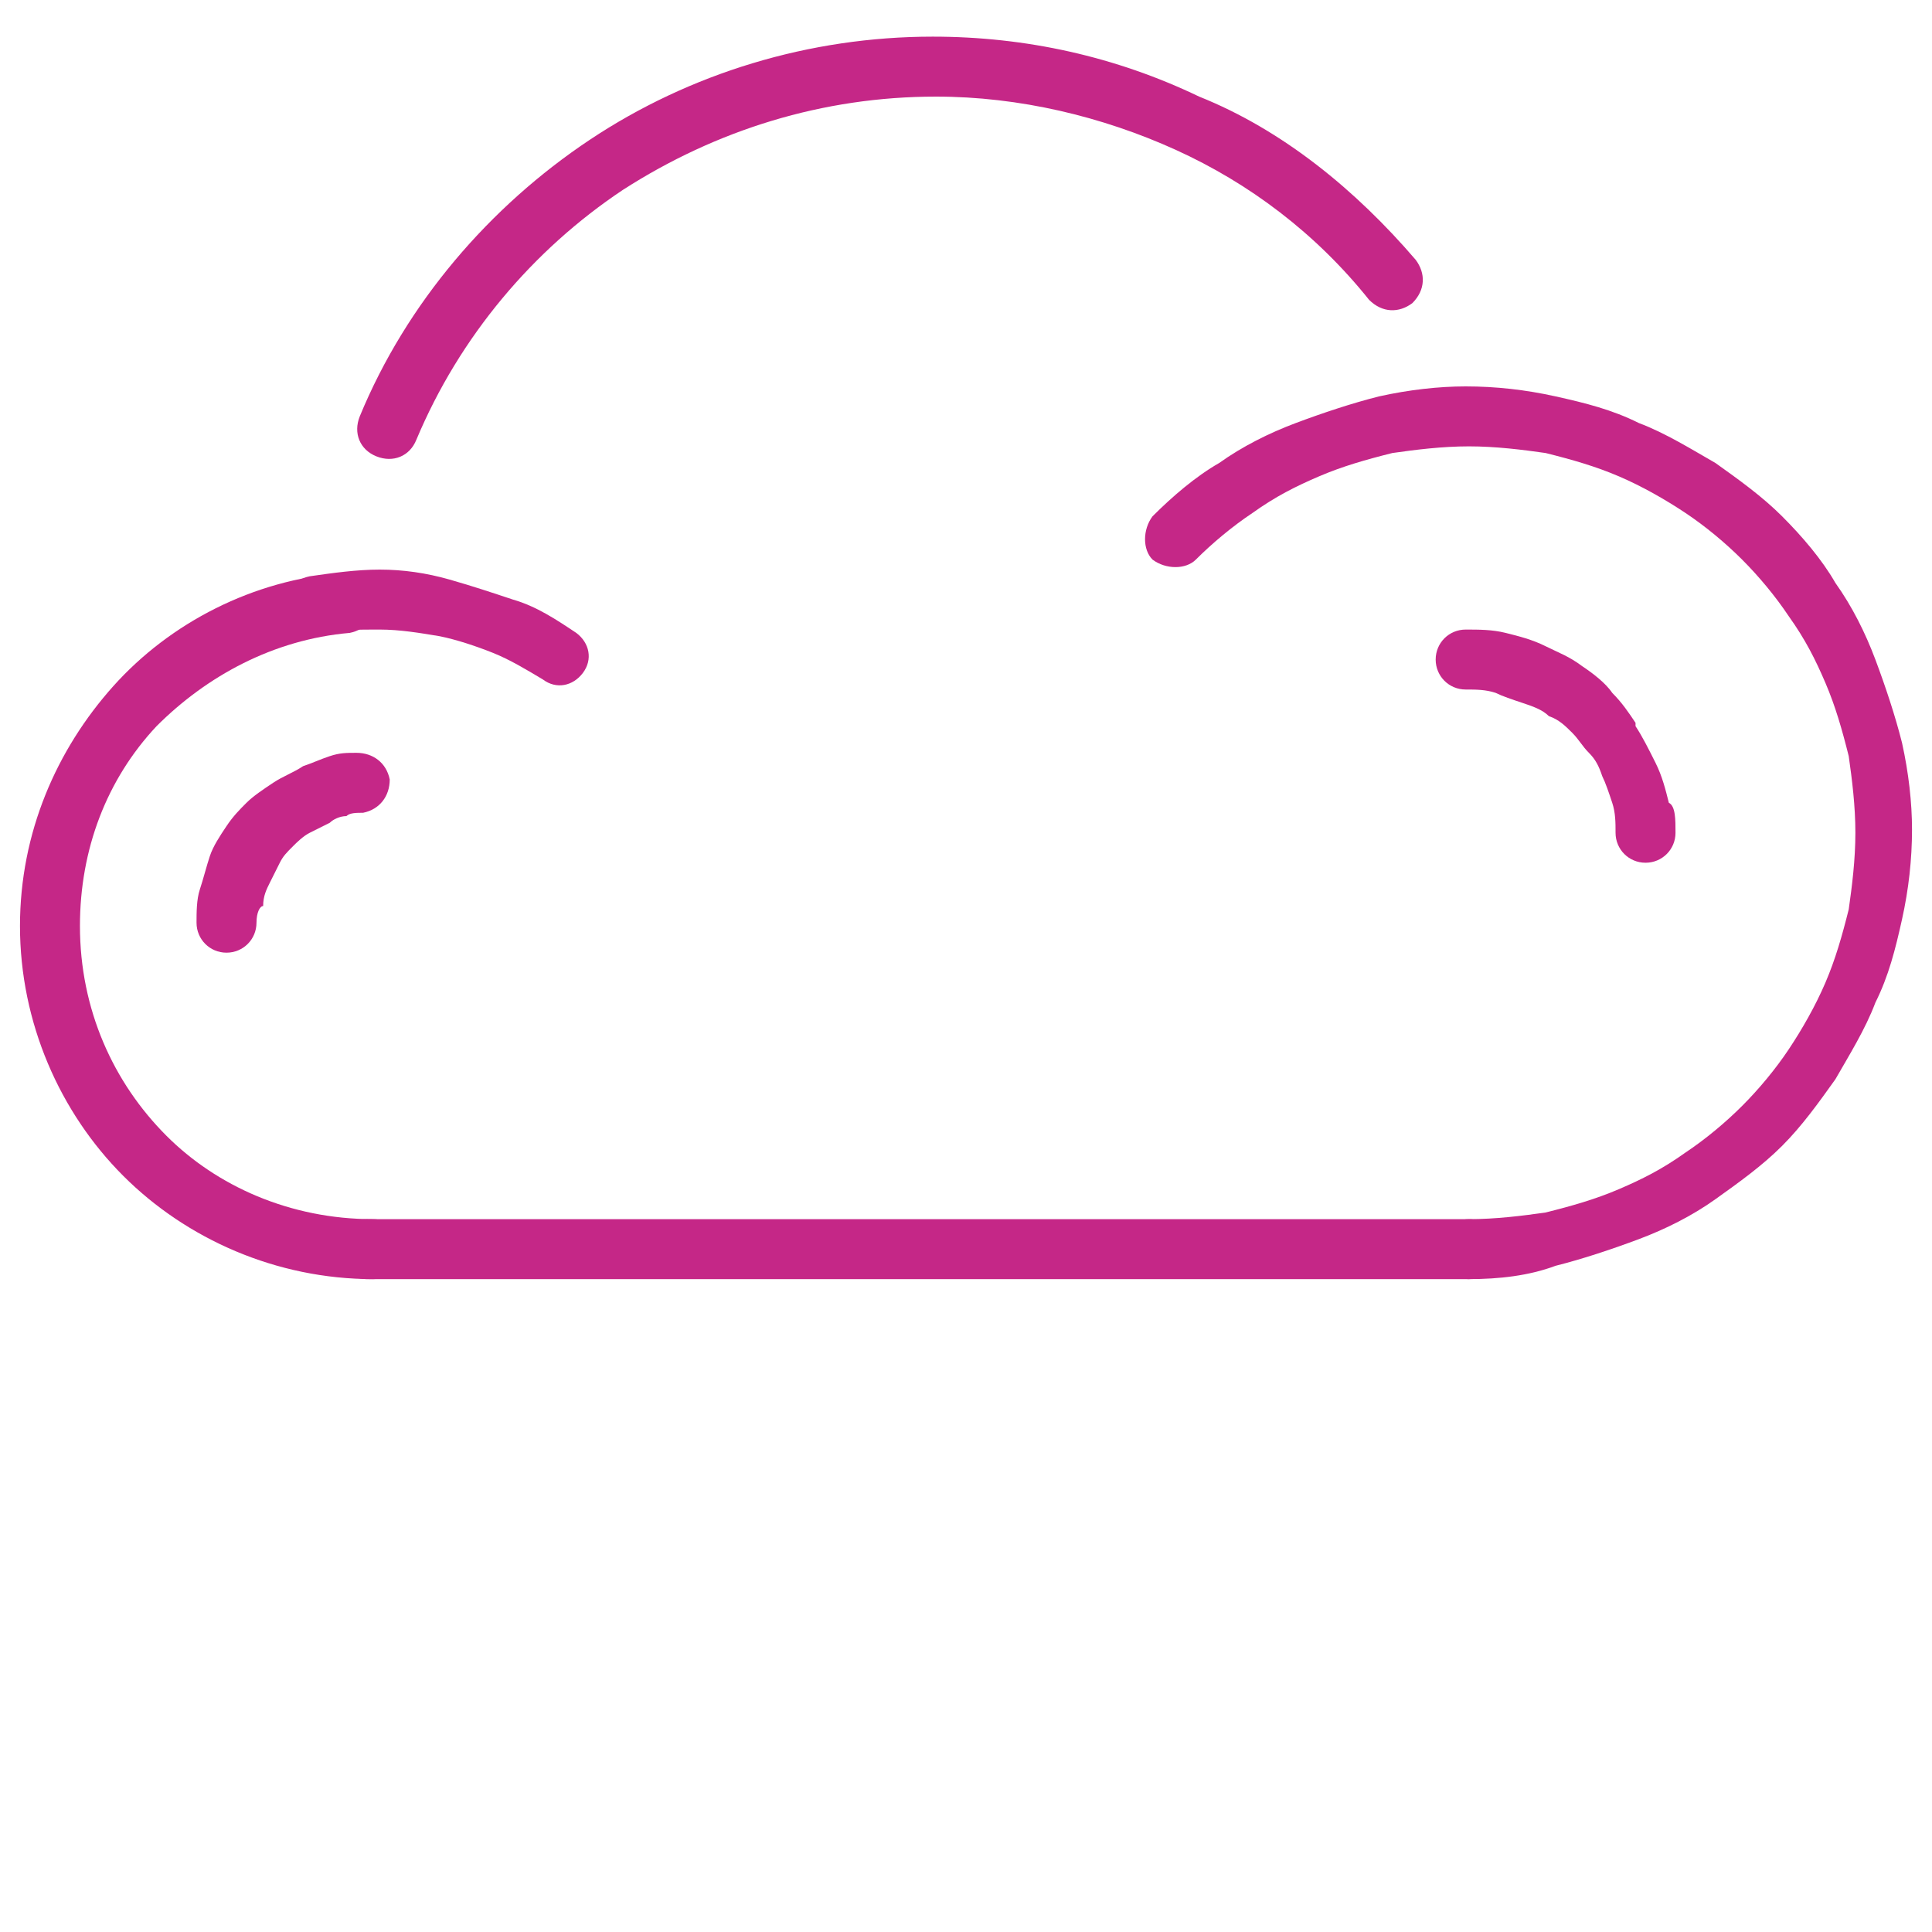 <?xml version="1.0" encoding="utf-8"?>
<!-- Generator: Adobe Illustrator 22.0.1, SVG Export Plug-In . SVG Version: 6.00 Build 0)  -->
<svg version="1.1" id="Layer_1" xmlns="http://www.w3.org/2000/svg" xmlns:xlink="http://www.w3.org/1999/xlink" x="0px" y="0px"
	 viewBox="0 0 58 58" style="enable-background:new 0 0 58 58;" xml:space="preserve">
<style type="text/css">
	.st0{fill-rule:evenodd;clip-rule:evenodd;fill:#C52787;}
</style>
<g>
	<path class="st0" d="M11.2,36.6c0.5,0,0.9,0.4,0.9,0.9c0,0.5-0.4,0.9-0.9,0.9c-2.9,0-5.6-1.2-7.5-3.1c-1.9-1.9-3.1-4.6-3.1-7.5
		c0-2.8,1.1-5.3,2.8-7.2c1.7-1.9,4.2-3.2,6.9-3.4c0.5,0,0.9,0.3,1,0.8c0,0.5-0.3,0.9-0.8,1c-2.3,0.2-4.3,1.3-5.8,2.8
		c-1.5,1.6-2.3,3.7-2.3,6c0,2.5,1,4.7,2.6,6.3C6.5,35.6,8.7,36.6,11.2,36.6z"/>
	<path class="st0" d="M44.1,36.6c0.5,0,0.9,0.4,0.9,0.9c0,0.5-0.4,0.9-0.9,0.9H11c-0.5,0-0.9-0.4-0.9-0.9c0-0.5,0.4-0.9,0.9-0.9
		H44.1z"/>
	<path class="st0" d="M17.3,19c0.4,0.3,0.5,0.8,0.2,1.2c-0.3,0.4-0.8,0.5-1.2,0.2c-0.5-0.3-1-0.6-1.5-0.8l0,0
		c-0.5-0.2-1.1-0.4-1.6-0.5c-0.6-0.1-1.2-0.2-1.8-0.2c-0.6,0-1.2,0-1.8,0.1c-0.5,0.1-0.9-0.2-1-0.7c-0.1-0.5,0.2-0.9,0.7-1
		c0.7-0.1,1.4-0.2,2.1-0.2c0.7,0,1.4,0.1,2.1,0.3c0.7,0.2,1.3,0.4,1.9,0.6l0,0l0,0C16.1,18.2,16.7,18.6,17.3,19z"/>
	<path class="st0" d="M7.7,27.7c0,0.5-0.4,0.9-0.9,0.9c-0.5,0-0.9-0.4-0.9-0.9c0-0.3,0-0.7,0.1-1h0c0.1-0.3,0.2-0.7,0.3-1
		c0.1-0.3,0.3-0.6,0.5-0.9l0,0c0.2-0.3,0.4-0.5,0.6-0.7c0.2-0.2,0.5-0.4,0.8-0.6l0,0v0c0.3-0.2,0.6-0.3,0.9-0.5
		c0.3-0.1,0.5-0.2,0.8-0.3c0.3-0.1,0.5-0.1,0.8-0.1c0.5,0,0.9,0.3,1,0.8c0,0.5-0.3,0.9-0.8,1c-0.2,0-0.4,0-0.5,0.1
		c-0.2,0-0.4,0.1-0.5,0.2c-0.2,0.1-0.4,0.2-0.6,0.3v0c-0.2,0.1-0.4,0.3-0.5,0.4c-0.2,0.2-0.3,0.3-0.4,0.5l0,0
		c-0.1,0.2-0.2,0.4-0.3,0.6c-0.1,0.2-0.2,0.4-0.2,0.7h0v0C7.8,27.2,7.7,27.4,7.7,27.7z"/>
	<path class="st0" d="M44.1,38.4c-0.5,0-0.9-0.4-0.9-0.9c0-0.5,0.4-0.9,0.9-0.9c0.8,0,1.6-0.1,2.3-0.2c0.8-0.2,1.5-0.4,2.2-0.7
		c0.7-0.3,1.3-0.6,2-1.1c0.6-0.4,1.2-0.9,1.7-1.4c0.5-0.5,1-1.1,1.4-1.7c0.4-0.6,0.8-1.3,1.1-2c0.3-0.7,0.5-1.4,0.7-2.2
		c0.1-0.7,0.2-1.5,0.2-2.3c0-0.8-0.1-1.6-0.2-2.3c-0.2-0.8-0.4-1.5-0.7-2.2c-0.3-0.7-0.6-1.3-1.1-2c-0.4-0.6-0.9-1.2-1.4-1.7
		c-0.5-0.5-1.1-1-1.7-1.4c-0.6-0.4-1.3-0.8-2-1.1c-0.7-0.3-1.4-0.5-2.2-0.7c-0.7-0.1-1.5-0.2-2.3-0.2c-0.8,0-1.6,0.1-2.3,0.2
		c-0.8,0.2-1.5,0.4-2.2,0.7c-0.7,0.3-1.3,0.6-2,1.1c-0.6,0.4-1.2,0.9-1.7,1.4c-0.3,0.3-0.9,0.3-1.3,0c-0.3-0.3-0.3-0.9,0-1.3
		c0.6-0.6,1.3-1.2,2-1.6c0.7-0.5,1.5-0.9,2.3-1.2c0.8-0.3,1.7-0.6,2.5-0.8c0.9-0.2,1.8-0.3,2.6-0.3c0.9,0,1.8,0.1,2.7,0.3
		c0.9,0.2,1.7,0.4,2.5,0.8c0.8,0.3,1.6,0.8,2.3,1.2c0.7,0.5,1.4,1,2,1.6c0.6,0.6,1.2,1.3,1.6,2c0.5,0.7,0.9,1.5,1.2,2.3
		c0.3,0.8,0.6,1.7,0.8,2.5c0.2,0.9,0.3,1.8,0.3,2.6c0,0.9-0.1,1.8-0.3,2.7c-0.2,0.9-0.4,1.7-0.8,2.5c-0.3,0.8-0.8,1.6-1.2,2.3
		c-0.5,0.7-1,1.4-1.6,2c-0.6,0.6-1.3,1.1-2,1.6c-0.7,0.5-1.5,0.9-2.3,1.2c-0.8,0.3-1.7,0.6-2.5,0.8C45.9,38.3,45,38.4,44.1,38.4z"/>
	<path class="st0" d="M42.5,7.8c0.3,0.4,0.3,0.9-0.1,1.3c-0.4,0.3-0.9,0.3-1.3-0.1c-1.6-2-3.6-3.5-5.8-4.5c-2.2-1-4.7-1.6-7.2-1.6
		c-3.4,0-6.6,1-9.4,2.8c-2.7,1.8-4.9,4.4-6.2,7.5c-0.2,0.5-0.7,0.7-1.2,0.5c-0.5-0.2-0.7-0.7-0.5-1.2c1.4-3.4,3.9-6.3,6.9-8.3
		c3-2,6.6-3.1,10.3-3.1c2.8,0,5.5,0.6,8,1.8C38.5,3.9,40.7,5.7,42.5,7.8z"/>
	<path class="st0" d="M50.3,25c0,0.5-0.4,0.9-0.9,0.9c-0.5,0-0.9-0.4-0.9-0.9c0-0.3,0-0.6-0.1-0.9c-0.1-0.3-0.2-0.6-0.3-0.8
		c-0.1-0.3-0.2-0.5-0.4-0.7l0,0c-0.2-0.2-0.3-0.4-0.5-0.6c-0.2-0.2-0.4-0.4-0.7-0.5c-0.2-0.2-0.5-0.3-0.8-0.4
		c-0.3-0.1-0.6-0.2-0.8-0.3c-0.3-0.1-0.6-0.1-0.9-0.1c-0.5,0-0.9-0.4-0.9-0.9c0-0.5,0.4-0.9,0.9-0.9c0.4,0,0.8,0,1.2,0.1
		c0.4,0.1,0.8,0.2,1.2,0.4c0.4,0.2,0.7,0.3,1.1,0.6c0.3,0.2,0.7,0.5,0.9,0.8c0.3,0.3,0.5,0.6,0.7,0.9l0,0.1c0.2,0.3,0.4,0.7,0.6,1.1
		c0.2,0.4,0.3,0.8,0.4,1.2C50.3,24.2,50.3,24.6,50.3,25z"/>
</g>
</svg>
